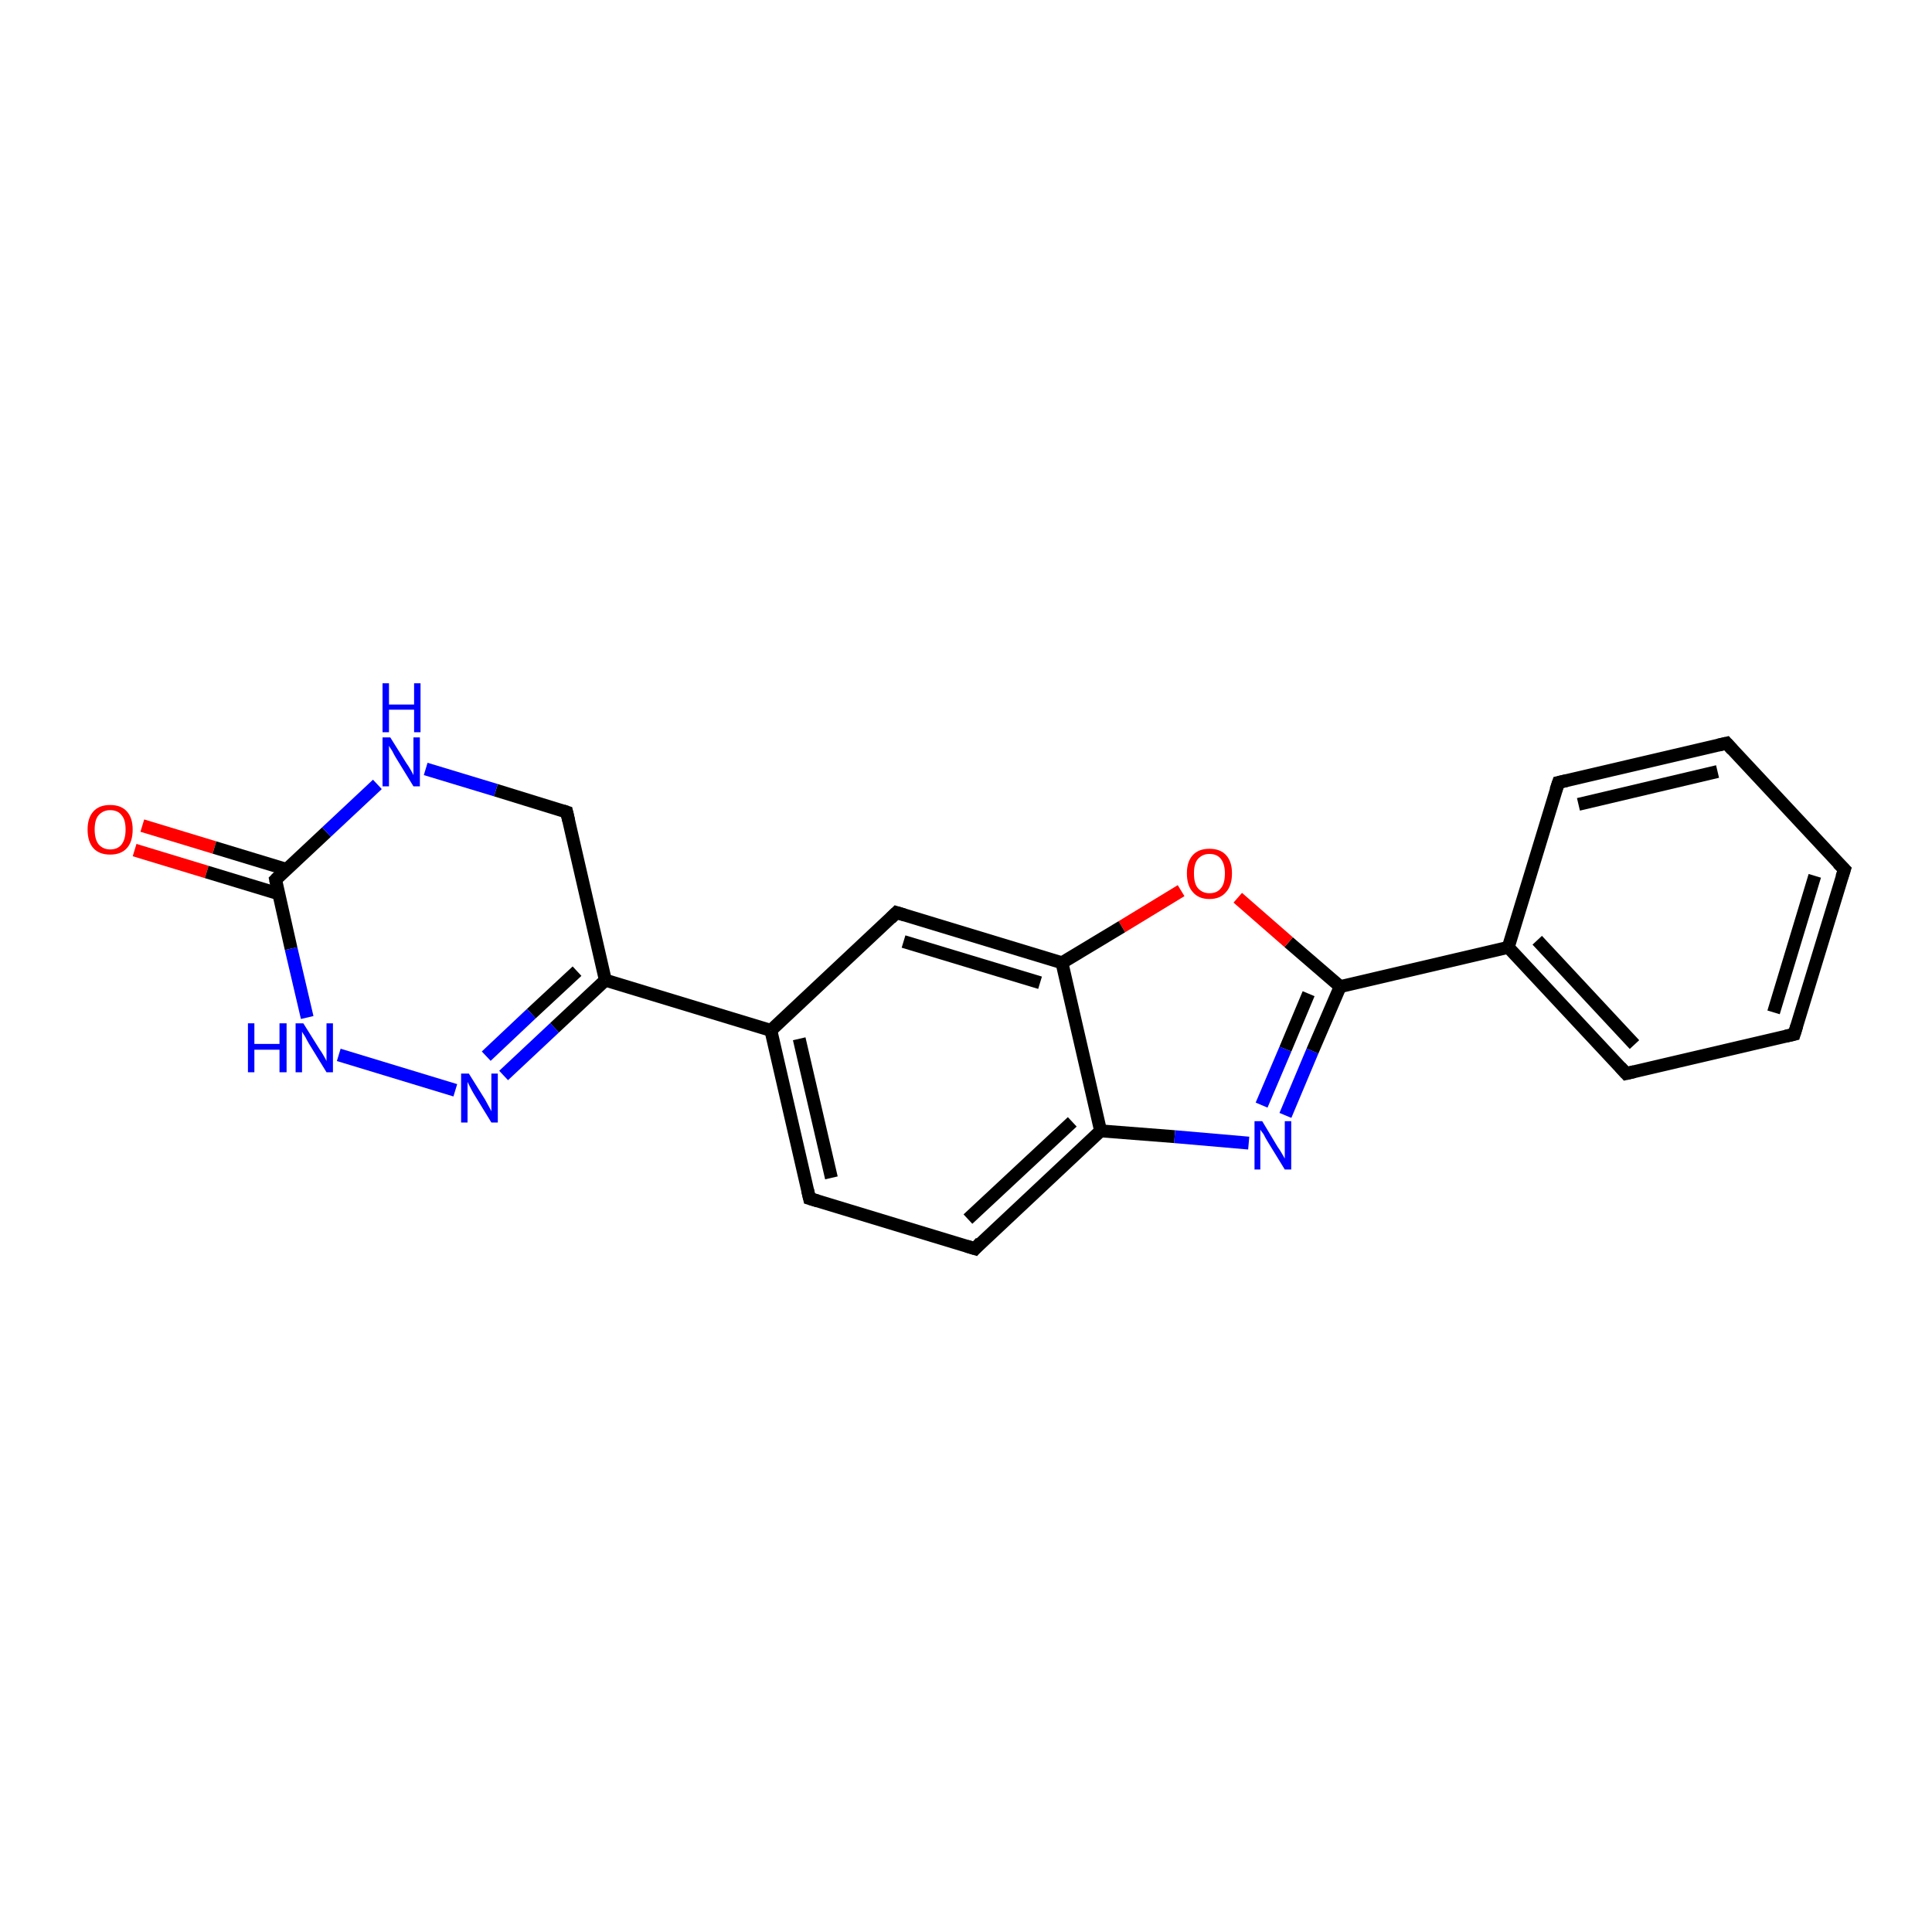 <?xml version='1.0' encoding='iso-8859-1'?>
<svg version='1.1' baseProfile='full'
              xmlns='http://www.w3.org/2000/svg'
                      xmlns:rdkit='http://www.rdkit.org/xml'
                      xmlns:xlink='http://www.w3.org/1999/xlink'
                  xml:space='preserve'
width='300px' height='300px' viewBox='0 0 300 300'>
<!-- END OF HEADER -->
<rect style='opacity:1.0;fill:#FFFFFF;stroke:none' width='300.0' height='300.0' x='0.0' y='0.0'> </rect>
<path class='bond-0 atom-0 atom-1' d='M 22.1,128.2 L 33.3,131.6' style='fill:none;fill-rule:evenodd;stroke:#FF0000;stroke-width:2.0px;stroke-linecap:butt;stroke-linejoin:miter;stroke-opacity:1' />
<path class='bond-0 atom-0 atom-1' d='M 33.3,131.6 L 44.5,135.0' style='fill:none;fill-rule:evenodd;stroke:#000000;stroke-width:2.0px;stroke-linecap:butt;stroke-linejoin:miter;stroke-opacity:1' />
<path class='bond-0 atom-0 atom-1' d='M 20.9,132.0 L 32.1,135.4' style='fill:none;fill-rule:evenodd;stroke:#FF0000;stroke-width:2.0px;stroke-linecap:butt;stroke-linejoin:miter;stroke-opacity:1' />
<path class='bond-0 atom-0 atom-1' d='M 32.1,135.4 L 43.3,138.8' style='fill:none;fill-rule:evenodd;stroke:#000000;stroke-width:2.0px;stroke-linecap:butt;stroke-linejoin:miter;stroke-opacity:1' />
<path class='bond-1 atom-1 atom-2' d='M 42.8,136.6 L 50.7,129.2' style='fill:none;fill-rule:evenodd;stroke:#000000;stroke-width:2.0px;stroke-linecap:butt;stroke-linejoin:miter;stroke-opacity:1' />
<path class='bond-1 atom-1 atom-2' d='M 50.7,129.2 L 58.6,121.8' style='fill:none;fill-rule:evenodd;stroke:#0000FF;stroke-width:2.0px;stroke-linecap:butt;stroke-linejoin:miter;stroke-opacity:1' />
<path class='bond-2 atom-2 atom-3' d='M 66.1,119.4 L 77.0,122.7' style='fill:none;fill-rule:evenodd;stroke:#0000FF;stroke-width:2.0px;stroke-linecap:butt;stroke-linejoin:miter;stroke-opacity:1' />
<path class='bond-2 atom-2 atom-3' d='M 77.0,122.7 L 88.0,126.1' style='fill:none;fill-rule:evenodd;stroke:#000000;stroke-width:2.0px;stroke-linecap:butt;stroke-linejoin:miter;stroke-opacity:1' />
<path class='bond-3 atom-3 atom-4' d='M 88.0,126.1 L 94.0,152.2' style='fill:none;fill-rule:evenodd;stroke:#000000;stroke-width:2.0px;stroke-linecap:butt;stroke-linejoin:miter;stroke-opacity:1' />
<path class='bond-4 atom-4 atom-5' d='M 94.0,152.2 L 86.1,159.6' style='fill:none;fill-rule:evenodd;stroke:#000000;stroke-width:2.0px;stroke-linecap:butt;stroke-linejoin:miter;stroke-opacity:1' />
<path class='bond-4 atom-4 atom-5' d='M 86.1,159.6 L 78.2,167.0' style='fill:none;fill-rule:evenodd;stroke:#0000FF;stroke-width:2.0px;stroke-linecap:butt;stroke-linejoin:miter;stroke-opacity:1' />
<path class='bond-4 atom-4 atom-5' d='M 89.6,150.8 L 82.5,157.4' style='fill:none;fill-rule:evenodd;stroke:#000000;stroke-width:2.0px;stroke-linecap:butt;stroke-linejoin:miter;stroke-opacity:1' />
<path class='bond-4 atom-4 atom-5' d='M 82.5,157.4 L 75.5,164.0' style='fill:none;fill-rule:evenodd;stroke:#0000FF;stroke-width:2.0px;stroke-linecap:butt;stroke-linejoin:miter;stroke-opacity:1' />
<path class='bond-5 atom-5 atom-6' d='M 70.7,169.3 L 52.6,163.8' style='fill:none;fill-rule:evenodd;stroke:#0000FF;stroke-width:2.0px;stroke-linecap:butt;stroke-linejoin:miter;stroke-opacity:1' />
<path class='bond-6 atom-4 atom-7' d='M 94.0,152.2 L 119.7,160.0' style='fill:none;fill-rule:evenodd;stroke:#000000;stroke-width:2.0px;stroke-linecap:butt;stroke-linejoin:miter;stroke-opacity:1' />
<path class='bond-7 atom-7 atom-8' d='M 119.7,160.0 L 125.7,186.1' style='fill:none;fill-rule:evenodd;stroke:#000000;stroke-width:2.0px;stroke-linecap:butt;stroke-linejoin:miter;stroke-opacity:1' />
<path class='bond-7 atom-7 atom-8' d='M 124.1,161.3 L 129.1,182.9' style='fill:none;fill-rule:evenodd;stroke:#000000;stroke-width:2.0px;stroke-linecap:butt;stroke-linejoin:miter;stroke-opacity:1' />
<path class='bond-8 atom-8 atom-9' d='M 125.7,186.1 L 151.4,193.9' style='fill:none;fill-rule:evenodd;stroke:#000000;stroke-width:2.0px;stroke-linecap:butt;stroke-linejoin:miter;stroke-opacity:1' />
<path class='bond-9 atom-9 atom-10' d='M 151.4,193.9 L 170.9,175.6' style='fill:none;fill-rule:evenodd;stroke:#000000;stroke-width:2.0px;stroke-linecap:butt;stroke-linejoin:miter;stroke-opacity:1' />
<path class='bond-9 atom-9 atom-10' d='M 150.3,189.3 L 166.5,174.2' style='fill:none;fill-rule:evenodd;stroke:#000000;stroke-width:2.0px;stroke-linecap:butt;stroke-linejoin:miter;stroke-opacity:1' />
<path class='bond-10 atom-10 atom-11' d='M 170.9,175.6 L 182.4,176.5' style='fill:none;fill-rule:evenodd;stroke:#000000;stroke-width:2.0px;stroke-linecap:butt;stroke-linejoin:miter;stroke-opacity:1' />
<path class='bond-10 atom-10 atom-11' d='M 182.4,176.5 L 193.9,177.5' style='fill:none;fill-rule:evenodd;stroke:#0000FF;stroke-width:2.0px;stroke-linecap:butt;stroke-linejoin:miter;stroke-opacity:1' />
<path class='bond-11 atom-11 atom-12' d='M 199.6,173.2 L 203.8,163.2' style='fill:none;fill-rule:evenodd;stroke:#0000FF;stroke-width:2.0px;stroke-linecap:butt;stroke-linejoin:miter;stroke-opacity:1' />
<path class='bond-11 atom-11 atom-12' d='M 203.8,163.2 L 208.1,153.2' style='fill:none;fill-rule:evenodd;stroke:#000000;stroke-width:2.0px;stroke-linecap:butt;stroke-linejoin:miter;stroke-opacity:1' />
<path class='bond-11 atom-11 atom-12' d='M 195.9,171.6 L 199.6,162.9' style='fill:none;fill-rule:evenodd;stroke:#0000FF;stroke-width:2.0px;stroke-linecap:butt;stroke-linejoin:miter;stroke-opacity:1' />
<path class='bond-11 atom-11 atom-12' d='M 199.6,162.9 L 203.2,154.3' style='fill:none;fill-rule:evenodd;stroke:#000000;stroke-width:2.0px;stroke-linecap:butt;stroke-linejoin:miter;stroke-opacity:1' />
<path class='bond-12 atom-12 atom-13' d='M 208.1,153.2 L 200.1,146.3' style='fill:none;fill-rule:evenodd;stroke:#000000;stroke-width:2.0px;stroke-linecap:butt;stroke-linejoin:miter;stroke-opacity:1' />
<path class='bond-12 atom-12 atom-13' d='M 200.1,146.3 L 192.2,139.4' style='fill:none;fill-rule:evenodd;stroke:#FF0000;stroke-width:2.0px;stroke-linecap:butt;stroke-linejoin:miter;stroke-opacity:1' />
<path class='bond-13 atom-13 atom-14' d='M 183.4,138.3 L 174.2,143.9' style='fill:none;fill-rule:evenodd;stroke:#FF0000;stroke-width:2.0px;stroke-linecap:butt;stroke-linejoin:miter;stroke-opacity:1' />
<path class='bond-13 atom-13 atom-14' d='M 174.2,143.9 L 164.9,149.5' style='fill:none;fill-rule:evenodd;stroke:#000000;stroke-width:2.0px;stroke-linecap:butt;stroke-linejoin:miter;stroke-opacity:1' />
<path class='bond-14 atom-14 atom-15' d='M 164.9,149.5 L 139.2,141.7' style='fill:none;fill-rule:evenodd;stroke:#000000;stroke-width:2.0px;stroke-linecap:butt;stroke-linejoin:miter;stroke-opacity:1' />
<path class='bond-14 atom-14 atom-15' d='M 161.5,152.6 L 140.3,146.2' style='fill:none;fill-rule:evenodd;stroke:#000000;stroke-width:2.0px;stroke-linecap:butt;stroke-linejoin:miter;stroke-opacity:1' />
<path class='bond-15 atom-12 atom-16' d='M 208.1,153.2 L 234.2,147.1' style='fill:none;fill-rule:evenodd;stroke:#000000;stroke-width:2.0px;stroke-linecap:butt;stroke-linejoin:miter;stroke-opacity:1' />
<path class='bond-16 atom-16 atom-17' d='M 234.2,147.1 L 252.5,166.7' style='fill:none;fill-rule:evenodd;stroke:#000000;stroke-width:2.0px;stroke-linecap:butt;stroke-linejoin:miter;stroke-opacity:1' />
<path class='bond-16 atom-16 atom-17' d='M 238.7,146.0 L 253.8,162.2' style='fill:none;fill-rule:evenodd;stroke:#000000;stroke-width:2.0px;stroke-linecap:butt;stroke-linejoin:miter;stroke-opacity:1' />
<path class='bond-17 atom-17 atom-18' d='M 252.5,166.7 L 278.6,160.6' style='fill:none;fill-rule:evenodd;stroke:#000000;stroke-width:2.0px;stroke-linecap:butt;stroke-linejoin:miter;stroke-opacity:1' />
<path class='bond-18 atom-18 atom-19' d='M 278.6,160.6 L 286.4,135.0' style='fill:none;fill-rule:evenodd;stroke:#000000;stroke-width:2.0px;stroke-linecap:butt;stroke-linejoin:miter;stroke-opacity:1' />
<path class='bond-18 atom-18 atom-19' d='M 275.4,157.2 L 281.8,136.0' style='fill:none;fill-rule:evenodd;stroke:#000000;stroke-width:2.0px;stroke-linecap:butt;stroke-linejoin:miter;stroke-opacity:1' />
<path class='bond-19 atom-19 atom-20' d='M 286.4,135.0 L 268.1,115.4' style='fill:none;fill-rule:evenodd;stroke:#000000;stroke-width:2.0px;stroke-linecap:butt;stroke-linejoin:miter;stroke-opacity:1' />
<path class='bond-20 atom-20 atom-21' d='M 268.1,115.4 L 242.0,121.5' style='fill:none;fill-rule:evenodd;stroke:#000000;stroke-width:2.0px;stroke-linecap:butt;stroke-linejoin:miter;stroke-opacity:1' />
<path class='bond-20 atom-20 atom-21' d='M 266.7,119.8 L 245.1,124.9' style='fill:none;fill-rule:evenodd;stroke:#000000;stroke-width:2.0px;stroke-linecap:butt;stroke-linejoin:miter;stroke-opacity:1' />
<path class='bond-21 atom-6 atom-1' d='M 47.7,158.0 L 45.2,147.3' style='fill:none;fill-rule:evenodd;stroke:#0000FF;stroke-width:2.0px;stroke-linecap:butt;stroke-linejoin:miter;stroke-opacity:1' />
<path class='bond-21 atom-6 atom-1' d='M 45.2,147.3 L 42.8,136.6' style='fill:none;fill-rule:evenodd;stroke:#000000;stroke-width:2.0px;stroke-linecap:butt;stroke-linejoin:miter;stroke-opacity:1' />
<path class='bond-22 atom-15 atom-7' d='M 139.2,141.7 L 119.7,160.0' style='fill:none;fill-rule:evenodd;stroke:#000000;stroke-width:2.0px;stroke-linecap:butt;stroke-linejoin:miter;stroke-opacity:1' />
<path class='bond-23 atom-21 atom-16' d='M 242.0,121.5 L 234.2,147.1' style='fill:none;fill-rule:evenodd;stroke:#000000;stroke-width:2.0px;stroke-linecap:butt;stroke-linejoin:miter;stroke-opacity:1' />
<path class='bond-24 atom-14 atom-10' d='M 164.9,149.5 L 170.9,175.6' style='fill:none;fill-rule:evenodd;stroke:#000000;stroke-width:2.0px;stroke-linecap:butt;stroke-linejoin:miter;stroke-opacity:1' />
<path d='M 43.2,136.2 L 42.8,136.6 L 42.9,137.1' style='fill:none;stroke:#000000;stroke-width:2.0px;stroke-linecap:butt;stroke-linejoin:miter;stroke-opacity:1;' />
<path d='M 87.4,125.9 L 88.0,126.1 L 88.3,127.4' style='fill:none;stroke:#000000;stroke-width:2.0px;stroke-linecap:butt;stroke-linejoin:miter;stroke-opacity:1;' />
<path d='M 125.4,184.8 L 125.7,186.1 L 127.0,186.5' style='fill:none;stroke:#000000;stroke-width:2.0px;stroke-linecap:butt;stroke-linejoin:miter;stroke-opacity:1;' />
<path d='M 150.1,193.5 L 151.4,193.9 L 152.3,192.9' style='fill:none;stroke:#000000;stroke-width:2.0px;stroke-linecap:butt;stroke-linejoin:miter;stroke-opacity:1;' />
<path d='M 140.5,142.1 L 139.2,141.7 L 138.3,142.6' style='fill:none;stroke:#000000;stroke-width:2.0px;stroke-linecap:butt;stroke-linejoin:miter;stroke-opacity:1;' />
<path d='M 251.6,165.7 L 252.5,166.7 L 253.8,166.4' style='fill:none;stroke:#000000;stroke-width:2.0px;stroke-linecap:butt;stroke-linejoin:miter;stroke-opacity:1;' />
<path d='M 277.3,160.9 L 278.6,160.6 L 279.0,159.3' style='fill:none;stroke:#000000;stroke-width:2.0px;stroke-linecap:butt;stroke-linejoin:miter;stroke-opacity:1;' />
<path d='M 286.0,136.2 L 286.4,135.0 L 285.4,134.0' style='fill:none;stroke:#000000;stroke-width:2.0px;stroke-linecap:butt;stroke-linejoin:miter;stroke-opacity:1;' />
<path d='M 269.0,116.4 L 268.1,115.4 L 266.8,115.7' style='fill:none;stroke:#000000;stroke-width:2.0px;stroke-linecap:butt;stroke-linejoin:miter;stroke-opacity:1;' />
<path d='M 243.3,121.2 L 242.0,121.5 L 241.6,122.7' style='fill:none;stroke:#000000;stroke-width:2.0px;stroke-linecap:butt;stroke-linejoin:miter;stroke-opacity:1;' />
<path class='atom-0' d='M 13.6 128.8
Q 13.6 127.0, 14.5 126.0
Q 15.4 125.0, 17.1 125.0
Q 18.8 125.0, 19.7 126.0
Q 20.6 127.0, 20.6 128.8
Q 20.6 130.7, 19.7 131.7
Q 18.8 132.7, 17.1 132.7
Q 15.4 132.7, 14.5 131.7
Q 13.6 130.7, 13.6 128.8
M 17.1 131.9
Q 18.3 131.9, 18.9 131.1
Q 19.5 130.3, 19.5 128.8
Q 19.5 127.3, 18.9 126.6
Q 18.3 125.8, 17.1 125.8
Q 16.0 125.8, 15.3 126.6
Q 14.7 127.3, 14.7 128.8
Q 14.7 130.3, 15.3 131.1
Q 16.0 131.9, 17.1 131.9
' fill='#FF0000'/>
<path class='atom-2' d='M 60.6 114.5
L 63.1 118.5
Q 63.4 118.9, 63.8 119.6
Q 64.2 120.3, 64.2 120.4
L 64.2 114.5
L 65.2 114.5
L 65.2 122.1
L 64.2 122.1
L 61.5 117.7
Q 61.2 117.2, 60.9 116.6
Q 60.5 116.0, 60.4 115.8
L 60.4 122.1
L 59.4 122.1
L 59.4 114.5
L 60.6 114.5
' fill='#0000FF'/>
<path class='atom-2' d='M 59.4 106.1
L 60.4 106.1
L 60.4 109.4
L 64.3 109.4
L 64.3 106.1
L 65.3 106.1
L 65.3 113.7
L 64.3 113.7
L 64.3 110.2
L 60.4 110.2
L 60.4 113.7
L 59.4 113.7
L 59.4 106.1
' fill='#0000FF'/>
<path class='atom-5' d='M 72.8 166.7
L 75.3 170.7
Q 75.5 171.1, 75.9 171.8
Q 76.3 172.5, 76.3 172.6
L 76.3 166.7
L 77.3 166.7
L 77.3 174.3
L 76.3 174.3
L 73.6 169.9
Q 73.3 169.4, 73.0 168.8
Q 72.7 168.2, 72.6 168.0
L 72.6 174.3
L 71.6 174.3
L 71.6 166.7
L 72.8 166.7
' fill='#0000FF'/>
<path class='atom-6' d='M 38.5 158.9
L 39.5 158.9
L 39.5 162.1
L 43.4 162.1
L 43.4 158.9
L 44.5 158.9
L 44.5 166.5
L 43.4 166.5
L 43.4 163.0
L 39.5 163.0
L 39.5 166.5
L 38.5 166.5
L 38.5 158.9
' fill='#0000FF'/>
<path class='atom-6' d='M 47.1 158.9
L 49.6 162.9
Q 49.9 163.3, 50.3 164.0
Q 50.7 164.7, 50.7 164.8
L 50.7 158.9
L 51.7 158.9
L 51.7 166.5
L 50.7 166.5
L 48.0 162.1
Q 47.7 161.6, 47.4 161.0
Q 47.0 160.4, 46.9 160.2
L 46.9 166.5
L 45.9 166.5
L 45.9 158.9
L 47.1 158.9
' fill='#0000FF'/>
<path class='atom-11' d='M 196.0 174.1
L 198.4 178.1
Q 198.7 178.5, 199.1 179.2
Q 199.5 179.9, 199.5 179.9
L 199.5 174.1
L 200.5 174.1
L 200.5 181.6
L 199.5 181.6
L 196.8 177.2
Q 196.5 176.7, 196.2 176.1
Q 195.8 175.6, 195.7 175.4
L 195.7 181.6
L 194.8 181.6
L 194.8 174.1
L 196.0 174.1
' fill='#0000FF'/>
<path class='atom-13' d='M 184.3 135.6
Q 184.3 133.8, 185.2 132.8
Q 186.1 131.8, 187.8 131.8
Q 189.5 131.8, 190.4 132.8
Q 191.3 133.8, 191.3 135.6
Q 191.3 137.5, 190.4 138.5
Q 189.5 139.6, 187.8 139.6
Q 186.1 139.6, 185.2 138.5
Q 184.3 137.5, 184.3 135.6
M 187.8 138.7
Q 189.0 138.7, 189.6 137.9
Q 190.2 137.2, 190.2 135.6
Q 190.2 134.2, 189.6 133.4
Q 189.0 132.6, 187.8 132.6
Q 186.7 132.6, 186.0 133.4
Q 185.4 134.1, 185.4 135.6
Q 185.4 137.2, 186.0 137.9
Q 186.7 138.7, 187.8 138.7
' fill='#FF0000'/>
</svg>

